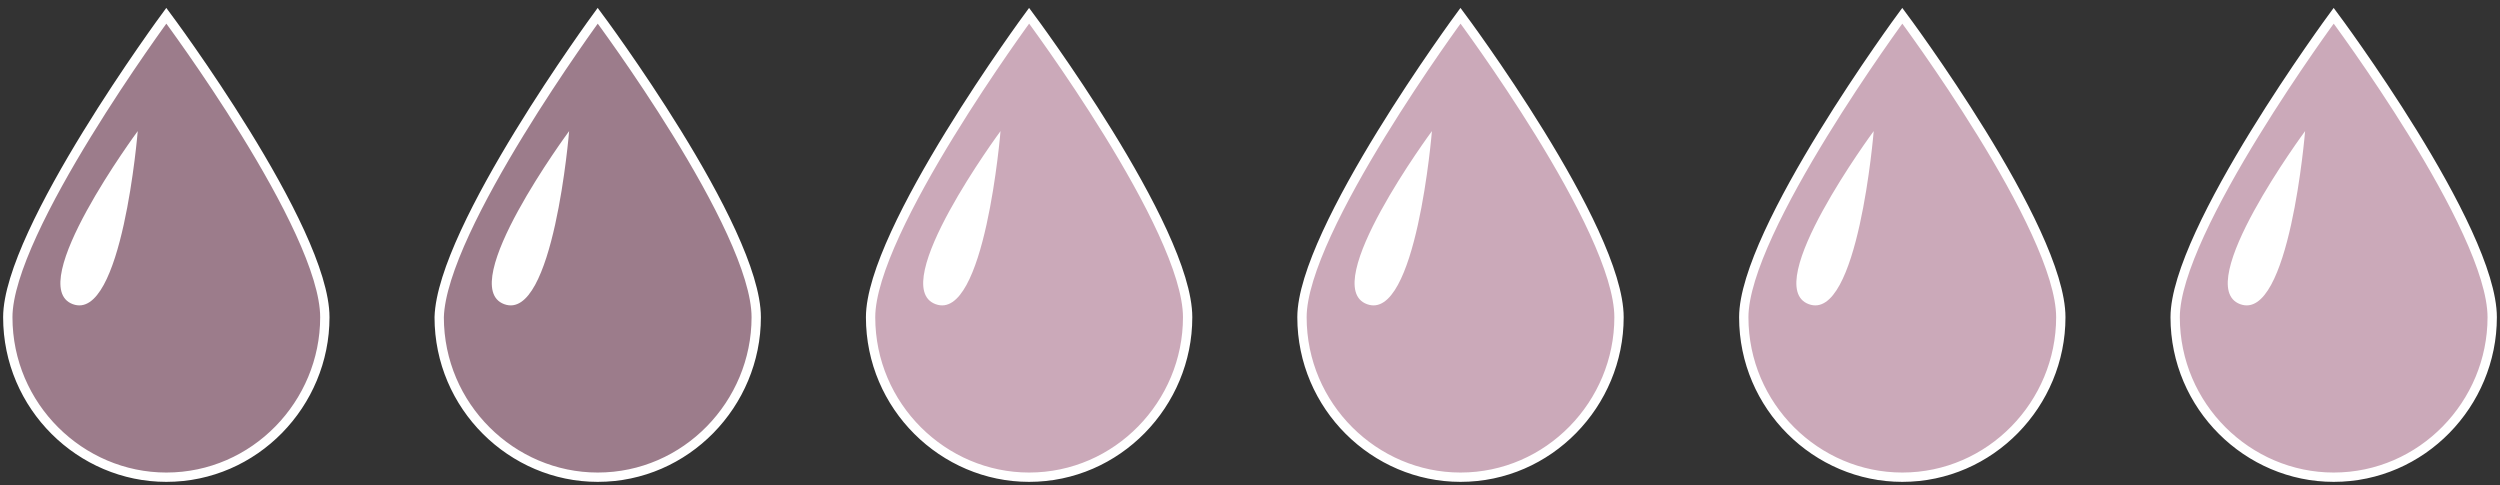<?xml version="1.0" encoding="UTF-8"?> <svg xmlns="http://www.w3.org/2000/svg" width="201" height="39" viewBox="0 0 201 39" fill="none"><rect x="0" y="0" width="201" height="39" fill="#333333" stroke="none"/> <g clip-path="url(#clip0_212_4048)"> <path d="M26.117 25.508C26.117 32.465 20.476 38.367 13.372 38.367C6.477 38.367 0.627 32.675 0.627 25.508C0.627 18.551 13.372 1.265 13.372 1.265C13.372 1.265 26.117 18.34 26.117 25.508Z" fill="#9C7C8B" stroke="white" stroke-width="0.75" stroke-miterlimit="5"></path> <path d="M11.074 10.54C11.074 10.54 1.88 22.978 5.85 24.454C9.82 25.93 11.074 10.54 11.074 10.54Z" fill="white"></path> <path d="M60.801 25.508C60.801 32.465 55.16 38.367 48.056 38.367C41.161 38.367 35.311 32.675 35.311 25.508C35.52 18.34 48.056 1.265 48.056 1.265C48.056 1.265 60.801 18.34 60.801 25.508Z" fill="#9C7C8B" stroke="white" stroke-width="0.75" stroke-miterlimit="5"></path> <path d="M45.758 10.54C45.758 10.54 36.565 22.978 40.534 24.454C44.504 25.93 45.758 10.54 45.758 10.54Z" fill="white"></path> <path d="M95.486 25.508C95.486 32.465 89.844 38.367 82.74 38.367C75.845 38.367 69.995 32.675 69.995 25.508C69.995 18.551 82.74 1.265 82.74 1.265C82.74 1.265 95.486 18.34 95.486 25.508Z" fill="#CBA9B9" stroke="white" stroke-width="0.75" stroke-miterlimit="5"></path> <path d="M80.442 10.54C80.442 10.54 71.249 22.978 75.218 24.454C79.188 25.93 80.442 10.54 80.442 10.54Z" fill="white"></path> <path d="M130.169 25.508C130.169 32.465 124.528 38.367 117.424 38.367C110.529 38.367 104.679 32.675 104.679 25.508C104.679 18.551 117.424 1.265 117.424 1.265C117.424 1.265 130.169 18.34 130.169 25.508Z" fill="#CBA9B9" stroke="white" stroke-width="0.75" stroke-miterlimit="5"></path> <path d="M115.126 10.54C115.126 10.54 105.932 22.978 109.902 24.454C113.872 25.93 115.126 10.54 115.126 10.54Z" fill="white"></path> <path d="M165.689 25.508C165.689 32.465 160.048 38.367 152.944 38.367C146.049 38.367 140.199 32.675 140.199 25.508C140.199 18.551 152.944 1.265 152.944 1.265C152.944 1.265 165.689 18.34 165.689 25.508Z" fill="#CBA9B9" stroke="white" stroke-width="0.75" stroke-miterlimit="5"></path> <path d="M150.646 10.54C150.646 10.54 141.452 22.978 145.422 24.454C149.392 25.93 150.646 10.54 150.646 10.54Z" fill="white"></path> <path d="M200.373 25.508C200.373 32.465 194.732 38.367 187.628 38.367C180.733 38.367 174.883 32.675 174.883 25.508C174.883 18.551 187.628 1.265 187.628 1.265C187.628 1.265 200.373 18.34 200.373 25.508Z" fill="#CBA9B9" stroke="white" stroke-width="0.75" stroke-miterlimit="5"></path> <path d="M185.33 10.54C185.33 10.54 176.136 22.978 180.106 24.454C184.076 25.93 185.33 10.54 185.33 10.54Z" fill="white"></path> </g> <defs> <clipPath id="clip0_212_4048"> <rect width="201" height="39" fill="white"></rect> </clipPath> </defs> </svg> 